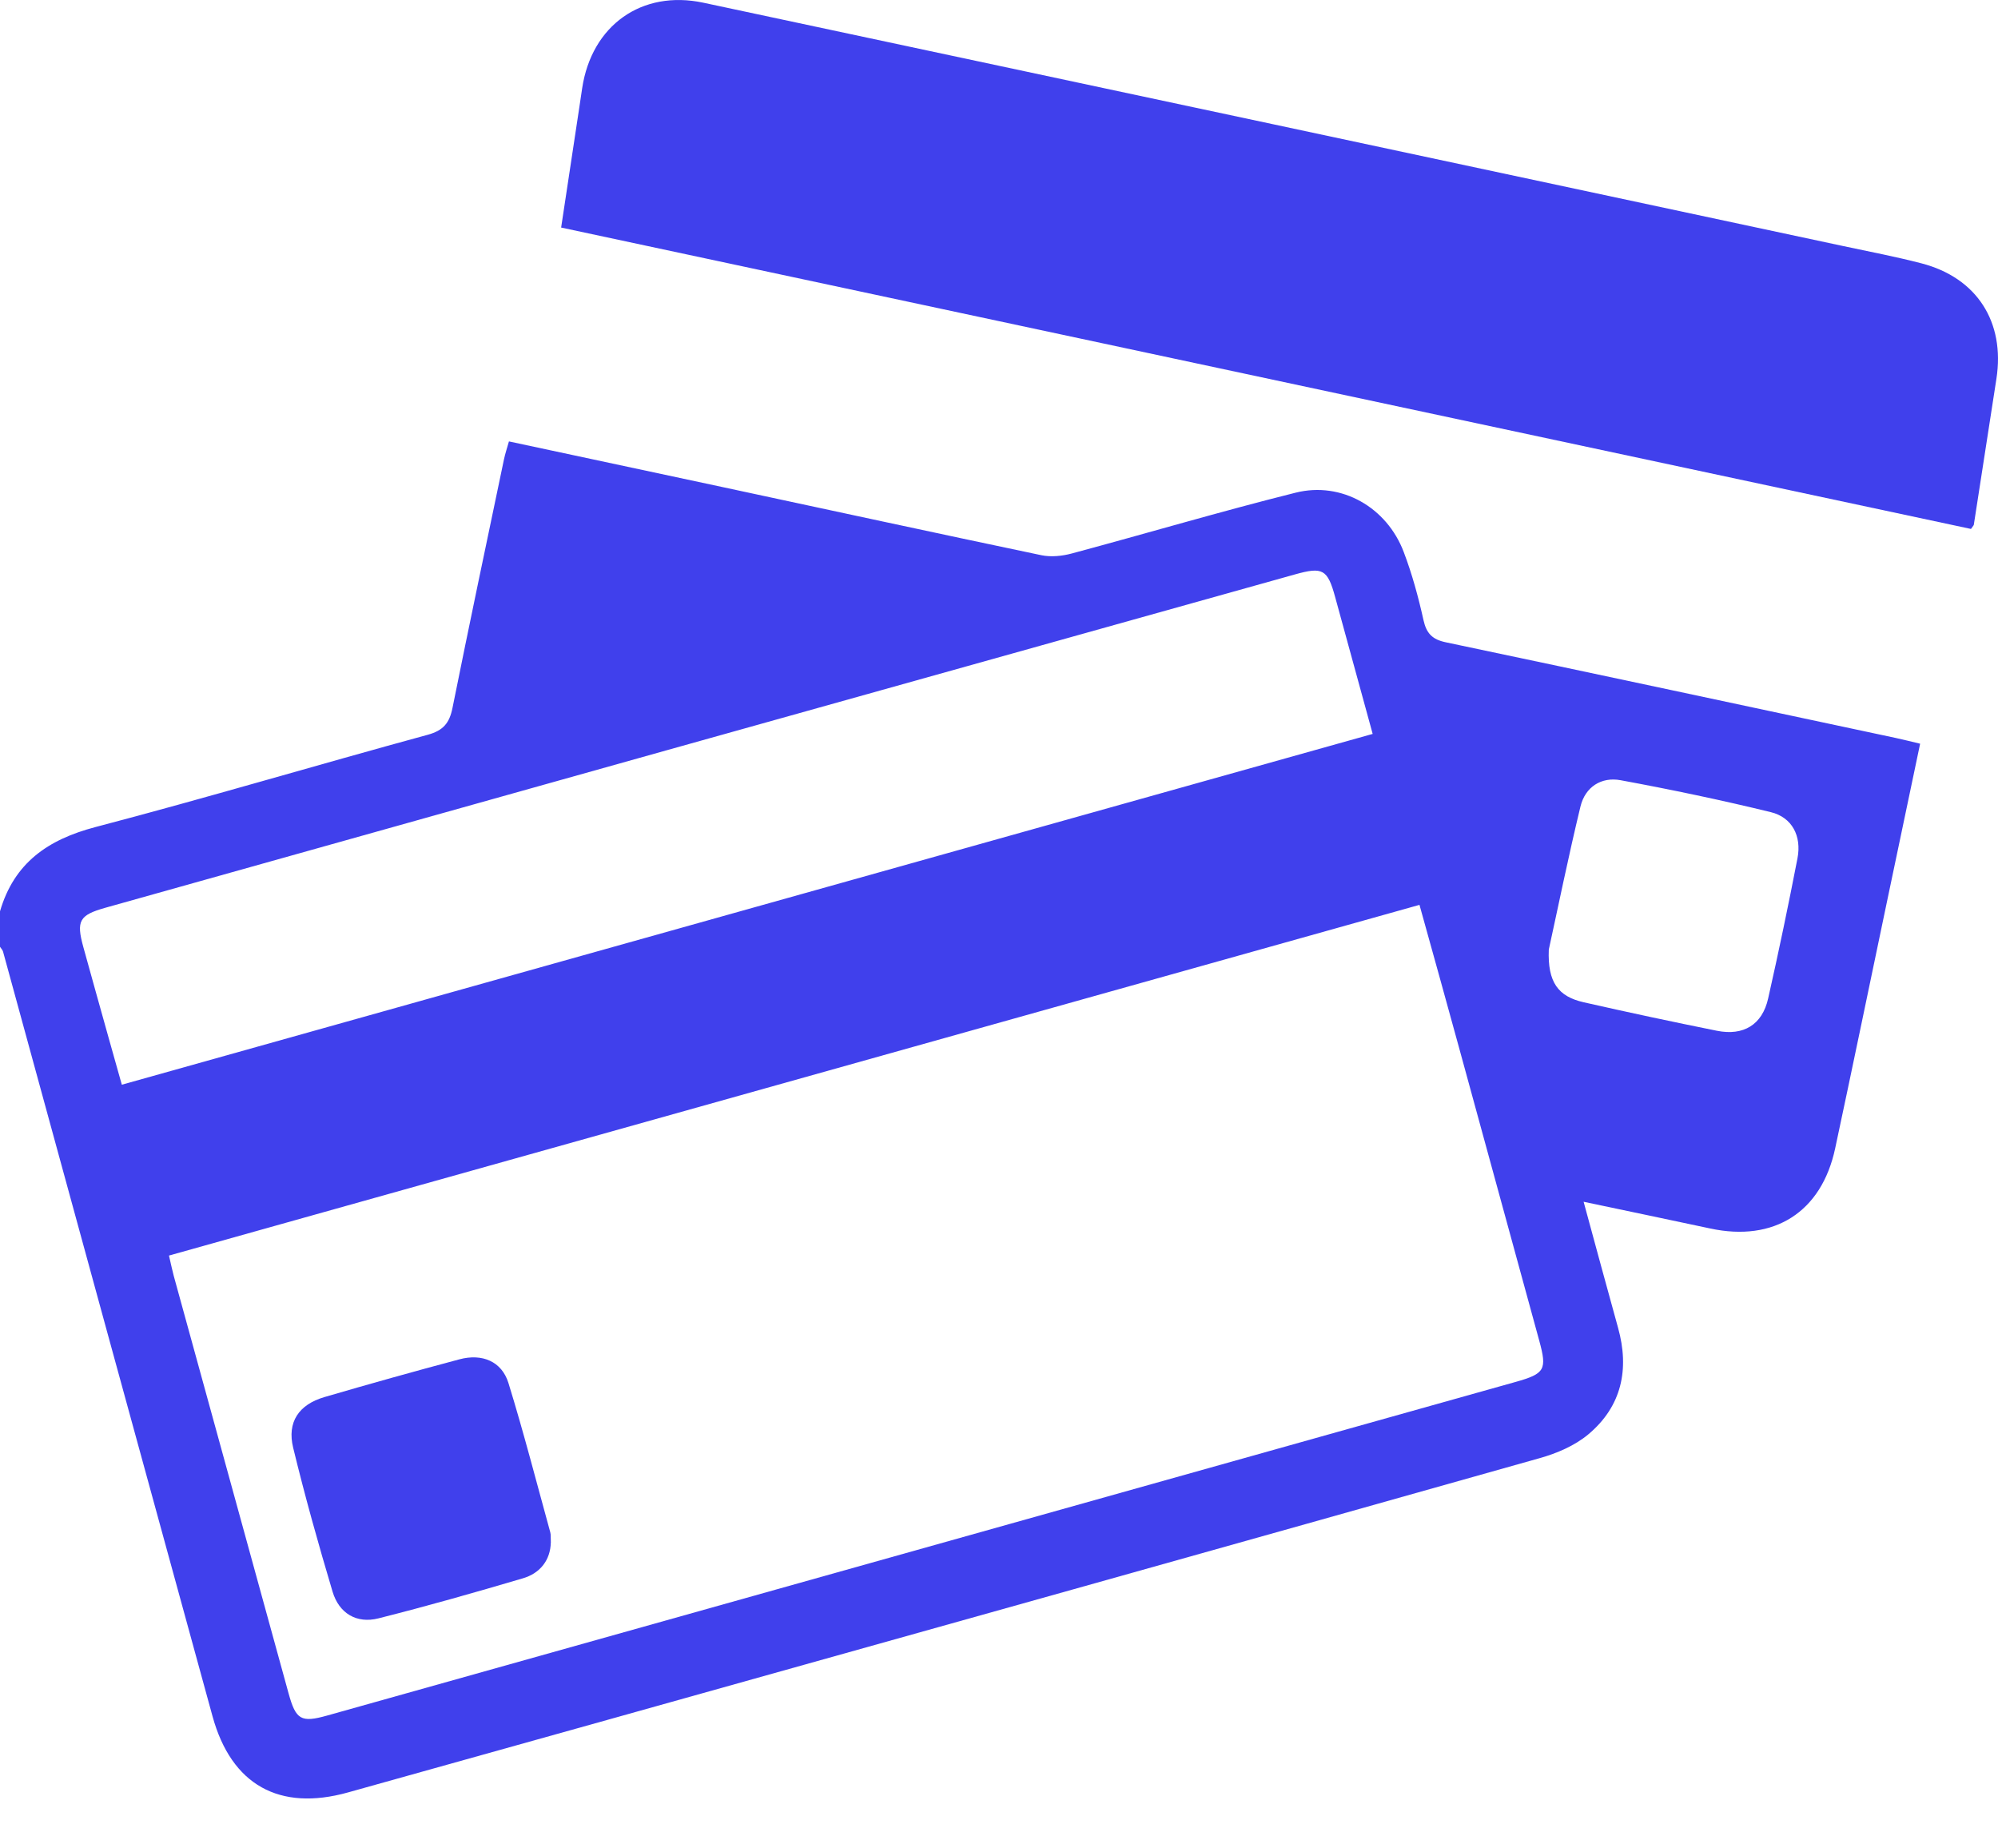 <svg width="40" height="37" viewBox="0 0 40 37" fill="none" xmlns="http://www.w3.org/2000/svg" class="img_cartoes_de_credito">
	<defs>
		<link href="../../estilos/svgs.css" type="text/css" rel="stylesheet" xmlns="http://www.w3.org/1999/xhtml"/>
	</defs>
	<path d="M0 18.242C0.283 17.271 0.961 16.805 1.909 16.556C4.136 15.972 6.343 15.313 8.564 14.708C8.877 14.622 8.998 14.472 9.059 14.17C9.393 12.509 9.743 10.851 10.09 9.193C10.114 9.08 10.151 8.97 10.189 8.836C11.631 9.144 13.053 9.447 14.475 9.752C16.599 10.207 18.722 10.668 20.849 11.114C21.042 11.154 21.265 11.131 21.458 11.079C22.953 10.678 24.438 10.237 25.939 9.862C26.857 9.632 27.767 10.157 28.104 11.053C28.271 11.493 28.396 11.953 28.498 12.412C28.558 12.683 28.678 12.801 28.945 12.857C31.949 13.489 34.95 14.132 37.953 14.772C38.104 14.804 38.254 14.843 38.441 14.887C38.209 15.993 37.981 17.081 37.752 18.169C37.415 19.776 37.083 21.384 36.74 22.988C36.467 24.265 35.517 24.866 34.239 24.591C33.417 24.415 32.594 24.244 31.704 24.056C31.945 24.939 32.165 25.757 32.392 26.573C32.627 27.411 32.465 28.153 31.798 28.712C31.529 28.937 31.171 29.091 30.829 29.187C24.607 30.943 18.381 32.685 12.155 34.429C10.427 34.913 8.698 35.396 6.969 35.879C5.594 36.264 4.632 35.731 4.254 34.353C2.852 29.251 1.458 24.15 0.061 19.049C0.051 19.014 0.021 18.985 0 18.952C0 18.716 0 18.478 0 18.242ZM3.383 25.133C3.419 25.288 3.445 25.414 3.478 25.538C4.243 28.323 5.01 31.107 5.776 33.892C5.923 34.427 6.025 34.488 6.552 34.34C14.482 32.114 22.412 29.889 30.341 27.663C30.93 27.497 30.975 27.418 30.815 26.834C30.278 24.872 29.741 22.908 29.203 20.946C28.947 20.012 28.687 19.079 28.418 18.113C20.055 20.457 11.728 22.793 3.383 25.133ZM27.481 14.691C27.222 13.744 26.976 12.848 26.73 11.952C26.578 11.396 26.482 11.342 25.926 11.498C21.731 12.672 17.535 13.845 13.341 15.02C9.597 16.069 5.853 17.12 2.109 18.171C1.587 18.318 1.523 18.432 1.669 18.96C1.836 19.567 2.007 20.173 2.176 20.779C2.263 21.089 2.35 21.398 2.439 21.713C10.802 19.368 19.116 17.038 27.481 14.691ZM31.007 19.008C30.981 19.663 31.194 19.947 31.706 20.063C32.593 20.264 33.481 20.454 34.372 20.633C34.906 20.74 35.28 20.512 35.398 19.988C35.609 19.055 35.804 18.118 35.986 17.179C36.071 16.735 35.878 16.361 35.452 16.257C34.457 16.014 33.453 15.804 32.446 15.618C32.06 15.546 31.737 15.75 31.641 16.144C31.398 17.149 31.192 18.164 31.007 19.008Z" fill="#4040EC"/>
	<path d="M11.234 4.555C11.358 3.734 11.477 2.945 11.597 2.155C11.616 2.025 11.636 1.896 11.655 1.766C11.845 0.508 12.847 -0.208 14.08 0.054C21.689 1.675 29.296 3.3 36.904 4.926C37.425 5.037 37.95 5.137 38.466 5.271C39.577 5.559 40.145 6.446 39.968 7.584C39.818 8.557 39.667 9.531 39.516 10.504C39.514 10.516 39.502 10.526 39.459 10.588C30.088 8.584 20.695 6.577 11.234 4.555Z" fill="#4040EC"/>
	<path d="M11.027 30.881C11.018 31.221 10.822 31.491 10.464 31.595C9.505 31.878 8.543 32.152 7.573 32.396C7.14 32.504 6.789 32.297 6.658 31.861C6.373 30.907 6.104 29.947 5.869 28.979C5.744 28.467 5.982 28.116 6.494 27.966C7.393 27.703 8.294 27.451 9.198 27.21C9.654 27.088 10.045 27.252 10.179 27.684C10.484 28.673 10.742 29.676 11.017 30.674C11.03 30.723 11.023 30.779 11.028 30.88L11.027 30.881Z" fill="#4040EC"/>
</svg>
